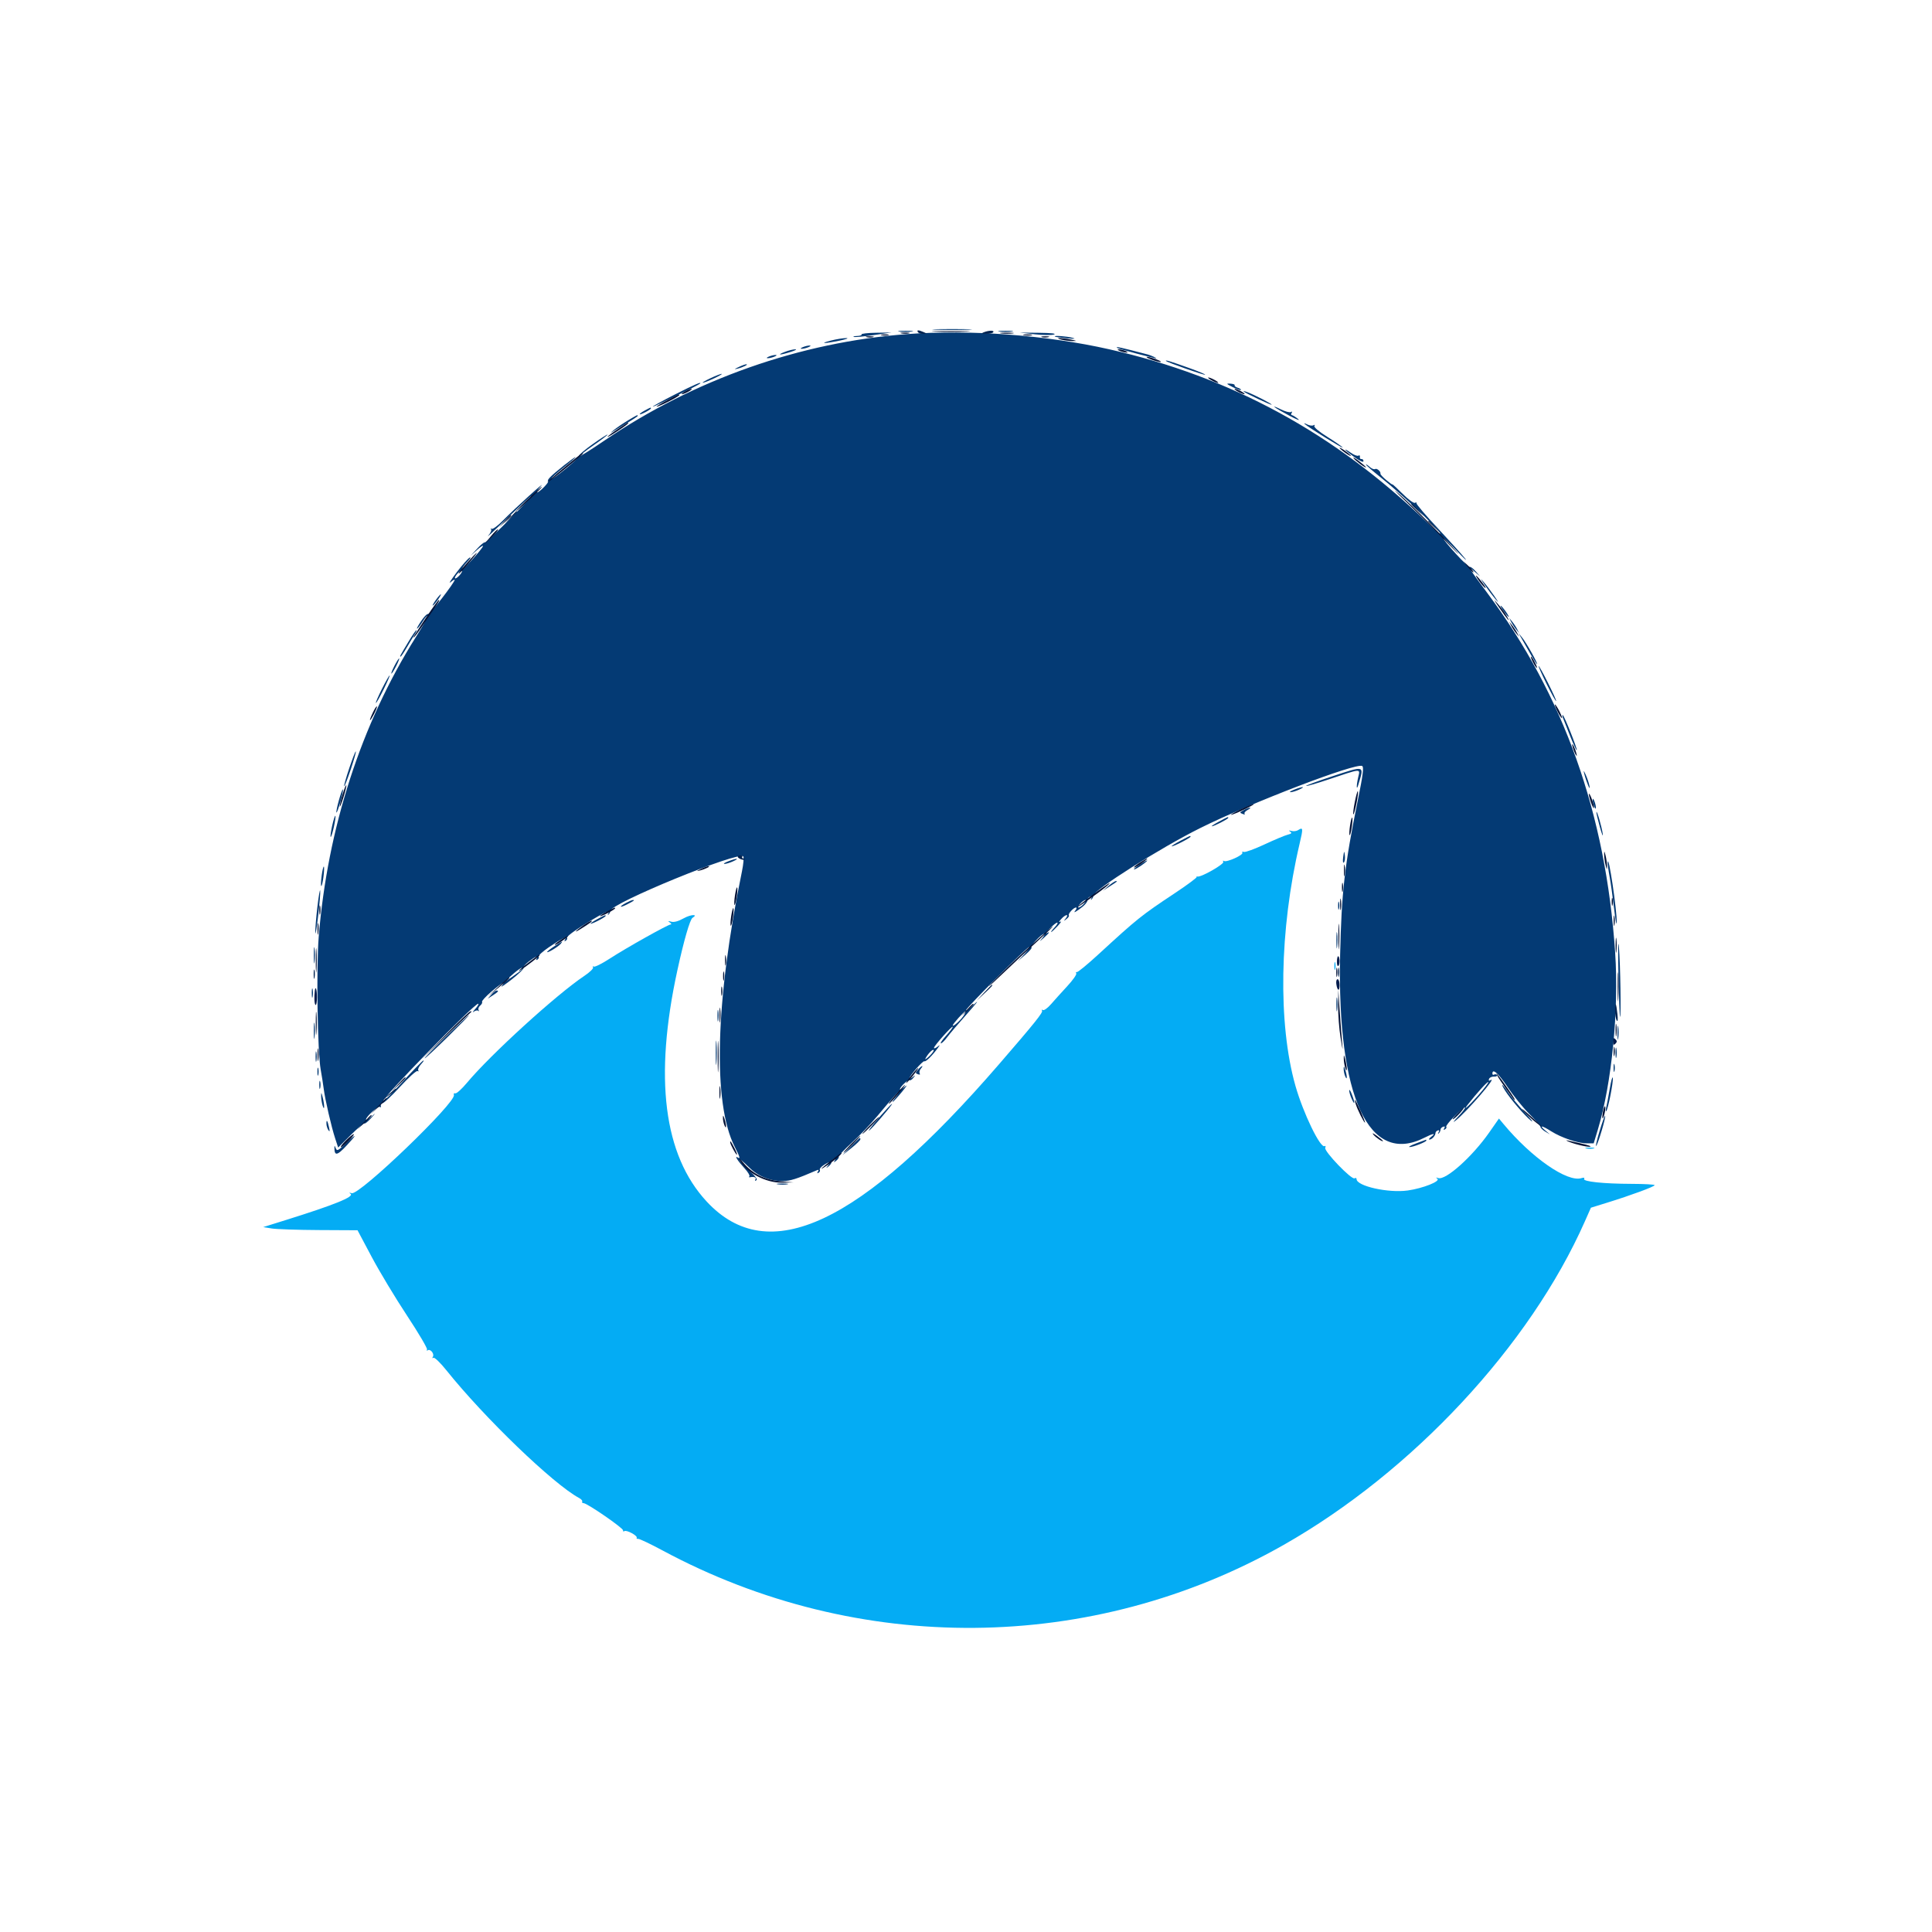 <svg id="svg" version="1.1" xmlns="http://www.w3.org/2000/svg" xmlns:xlink="http://www.w3.org/1999/xlink" width="100" height="100" viewBox="0, 0, 400,400"><g id="svgg"><path id="path0" d="M193.867 68.260 C 195.757 68.332,198.746 68.331,200.507 68.259 C 202.269 68.187,200.723 68.128,197.070 68.129 C 193.418 68.129,191.976 68.188,193.867 68.260 M186.230 68.642 C 186.929 68.729,188.071 68.729,188.770 68.642 C 189.468 68.555,188.896 68.484,187.500 68.484 C 186.104 68.484,185.532 68.555,186.230 68.642 M206.934 68.642 C 207.632 68.729,208.774 68.729,209.473 68.642 C 210.171 68.555,209.600 68.484,208.203 68.484 C 206.807 68.484,206.235 68.555,206.934 68.642 M178.381 69.238 C 178.480 69.399,178.068 69.545,177.464 69.562 C 176.861 69.579,176.543 69.666,176.758 69.755 C 176.973 69.844,178.818 69.676,180.859 69.380 L 184.570 68.842 181.385 68.894 C 179.634 68.922,178.282 69.077,178.381 69.238 M187.891 69.166 C 165.765 70.802,143.665 78.577,125.052 91.274 C 122.394 93.086,120.149 94.498,120.061 94.410 C 119.974 94.323,121.225 93.337,122.842 92.220 C 124.459 91.102,125.781 90.095,125.781 89.982 C 125.781 89.870,124.419 90.742,122.754 91.921 C 121.089 93.100,119.765 94.240,119.811 94.454 C 119.905 94.885,114.480 99.376,114.202 99.098 C 114.106 99.002,115.178 98.008,116.584 96.889 C 117.990 95.770,119.141 94.770,119.141 94.667 C 119.141 94.407,114.664 97.947,113.836 98.863 C 113.464 99.273,113.308 99.609,113.489 99.609 C 113.670 99.609,113.313 100.137,112.695 100.781 C 111.183 102.360,110.488 102.285,111.939 100.699 C 113.479 99.015,106.566 105.272,104.134 107.763 C 103.077 108.845,102.022 109.622,101.790 109.490 C 101.557 109.358,101.501 109.397,101.664 109.576 C 101.827 109.756,101.569 110.355,101.090 110.909 C 100.611 111.462,102.236 109.973,104.700 107.600 C 111.286 101.258,111.900 101.012,105.886 107.125 C 103.000 110.058,100.523 112.386,100.381 112.299 C 100.240 112.211,99.525 112.792,98.792 113.589 L 97.461 115.037 98.730 113.891 C 99.429 113.260,100.000 112.877,100.000 113.039 C 100.000 113.490,95.966 117.972,95.753 117.758 C 95.649 117.654,96.079 117.033,96.708 116.377 C 97.336 115.721,97.587 115.296,97.265 115.431 C 96.943 115.567,95.724 116.941,94.556 118.484 C 93.388 120.027,92.817 120.954,93.287 120.545 C 93.756 120.136,94.141 119.911,94.141 120.047 C 94.141 120.596,88.939 127.313,88.651 127.136 C 88.380 126.968,87.444 128.069,86.564 129.590 C 85.896 130.745,86.734 129.950,87.513 128.690 C 87.984 127.927,88.456 127.388,88.560 127.492 C 88.664 127.597,87.555 129.583,86.094 131.907 C 74.770 149.924,67.809 171.420,65.983 194.007 C 65.468 200.385,65.733 217.798,66.401 221.484 C 66.616 222.666,66.893 224.424,67.017 225.391 C 67.311 227.686,68.601 233.283,69.390 235.687 L 70.013 237.584 72.625 234.992 C 74.062 233.566,75.329 232.490,75.440 232.602 C 75.552 232.713,76.157 232.236,76.786 231.540 C 77.894 230.316,77.896 230.306,76.855 231.222 C 76.265 231.742,75.781 231.995,75.781 231.785 C 75.781 231.165,78.344 228.865,78.672 229.192 C 78.836 229.357,78.913 229.229,78.841 228.906 C 78.770 228.584,78.917 228.360,79.168 228.408 C 79.420 228.456,81.069 226.922,82.834 224.999 C 84.600 223.077,86.223 221.615,86.442 221.750 C 86.660 221.885,86.730 221.819,86.597 221.604 C 86.464 221.388,86.730 220.809,87.189 220.317 C 87.648 219.825,87.849 219.491,87.636 219.574 C 87.424 219.658,85.516 221.614,83.398 223.920 C 81.280 226.227,79.467 228.035,79.370 227.937 C 78.939 227.507,98.140 207.819,98.994 207.814 C 99.192 207.813,98.929 208.291,98.408 208.875 C 97.887 209.459,97.741 209.724,98.083 209.464 C 98.425 209.204,98.849 209.121,99.024 209.281 C 99.200 209.440,99.230 209.371,99.090 209.126 C 98.951 208.882,99.097 208.467,99.414 208.203 C 99.732 207.940,99.907 207.588,99.804 207.422 C 99.702 207.255,100.567 206.308,101.727 205.317 C 103.864 203.492,104.835 202.971,103.856 204.176 C 103.562 204.539,104.507 203.907,105.958 202.772 C 107.408 201.637,108.504 200.561,108.392 200.380 C 108.280 200.199,108.780 199.600,109.502 199.049 C 110.900 197.983,111.553 197.757,111.096 198.498 C 110.921 198.780,110.989 198.843,111.274 198.666 C 111.526 198.511,111.636 198.229,111.520 198.041 C 111.404 197.853,112.364 196.982,113.654 196.106 C 116.359 194.269,117.483 193.737,116.996 194.525 C 116.782 194.872,116.827 194.949,117.134 194.760 C 117.385 194.604,117.502 194.333,117.393 194.157 C 117.202 193.848,120.152 191.813,123.862 189.695 C 125.848 188.561,126.357 188.430,125.937 189.160 C 125.774 189.444,125.805 189.512,126.012 189.323 C 126.207 189.144,126.367 188.812,126.367 188.586 C 126.367 187.039,153.128 176.085,153.891 177.320 C 154.039 177.559,153.917 178.936,153.619 180.381 C 148.078 207.312,147.526 228.377,152.123 237.450 C 153.235 239.645,153.332 240.018,152.685 239.618 C 151.997 239.192,152.753 240.362,154.173 241.918 C 154.857 242.668,155.297 243.401,155.150 243.548 C 155.003 243.695,155.059 243.780,155.273 243.736 C 156.146 243.560,156.671 243.775,156.408 244.201 C 156.233 244.484,156.301 244.546,156.590 244.367 C 156.894 244.179,156.382 243.481,155.088 242.317 C 154.008 241.347,153.125 240.364,153.125 240.134 C 153.125 239.903,153.918 240.519,154.886 241.502 C 156.866 243.510,159.312 244.536,162.081 244.522 C 163.611 244.514,164.945 244.091,169.107 242.293 C 169.492 242.127,169.563 242.211,169.340 242.572 C 169.125 242.919,169.171 242.996,169.477 242.807 C 169.729 242.651,169.845 242.380,169.736 242.203 C 169.627 242.027,169.970 241.599,170.497 241.254 C 171.747 240.435,172.104 240.456,171.435 241.309 C 170.951 241.925,170.964 241.941,171.570 241.466 C 171.939 241.177,172.202 240.760,172.155 240.539 C 172.109 240.318,172.315 240.048,172.613 239.940 C 172.990 239.802,173.057 239.907,172.831 240.281 C 172.556 240.738,172.607 240.739,173.163 240.288 C 173.524 239.995,173.743 239.631,173.649 239.479 C 173.555 239.328,174.763 238.041,176.332 236.620 C 177.901 235.198,180.309 232.678,181.682 231.020 C 184.816 227.236,186.479 225.414,186.107 226.172 C 185.948 226.494,185.554 227.065,185.232 227.441 C 184.909 227.817,184.732 228.125,184.839 228.125 C 184.946 228.125,185.797 227.202,186.730 226.074 C 187.663 224.946,187.954 224.450,187.377 224.970 C 186.800 225.491,186.328 225.742,186.328 225.527 C 186.328 225.010,188.085 223.371,188.352 223.639 C 188.467 223.753,188.805 223.535,189.104 223.154 C 189.599 222.524,189.586 222.510,188.965 222.997 C 188.589 223.292,188.281 223.409,188.281 223.258 C 188.281 222.749,191.100 219.537,191.390 219.717 C 191.671 219.890,193.026 218.557,194.160 216.992 C 194.683 216.270,194.674 216.252,194.043 216.747 C 193.667 217.042,193.365 217.130,193.372 216.942 C 193.388 216.511,197.236 212.202,197.253 212.597 C 197.260 212.757,196.630 213.592,195.853 214.452 C 195.076 215.312,194.604 216.016,194.803 216.016 C 195.002 216.016,195.587 215.444,196.101 214.746 C 196.616 214.048,198.524 211.807,200.342 209.766 C 202.159 207.725,202.826 206.838,201.823 207.796 C 200.820 208.754,200.000 209.371,200.000 209.168 C 200.000 208.681,212.575 196.094,213.060 196.094 C 213.266 196.094,212.829 196.746,212.088 197.542 L 210.742 198.990 212.315 197.640 C 213.180 196.897,213.736 196.225,213.551 196.147 C 213.155 195.981,215.602 193.359,216.153 193.359 C 216.359 193.359,216.194 193.755,215.786 194.238 C 215.118 195.030,215.151 195.023,216.116 194.170 C 217.252 193.166,217.509 192.739,216.699 193.201 C 216.431 193.355,216.727 192.926,217.358 192.248 C 217.989 191.570,218.679 191.016,218.891 191.016 C 219.103 191.016,218.864 191.455,218.359 191.992 C 217.855 192.529,217.528 192.969,217.632 192.969 C 217.737 192.969,218.339 192.414,218.970 191.736 C 219.601 191.059,219.854 190.649,219.531 190.827 C 219.156 191.034,219.213 190.845,219.689 190.302 C 220.573 189.294,221.429 189.148,220.653 190.137 C 220.166 190.758,220.180 190.771,220.810 190.276 C 221.191 189.977,221.411 189.640,221.298 189.527 C 221.034 189.263,222.265 187.891,222.765 187.891 C 222.972 187.891,222.901 188.191,222.606 188.559 C 222.247 189.008,222.484 188.937,223.328 188.345 C 224.625 187.436,225.179 186.787,225.189 186.165 C 225.193 185.968,225.440 185.726,225.738 185.626 C 226.109 185.503,226.182 185.616,225.968 185.984 C 225.784 186.303,225.802 186.390,226.012 186.198 C 226.207 186.019,226.367 185.673,226.367 185.428 C 226.367 184.325,240.186 175.582,248.412 171.481 C 258.982 166.212,280.819 157.845,282.037 158.597 C 282.396 158.819,282.175 160.532,281.125 165.675 C 278.394 179.047,277.740 184.763,277.458 197.707 C 276.817 227.152,283.410 241.420,294.940 235.538 C 296.713 234.633,297.392 234.547,296.312 235.364 C 295.895 235.679,295.742 235.938,295.971 235.938 C 296.461 235.938,297.197 235.126,297.203 234.580 C 297.205 234.371,297.420 234.128,297.681 234.041 C 297.989 233.939,298.046 234.073,297.843 234.422 C 297.659 234.740,297.677 234.828,297.887 234.635 C 298.082 234.456,298.242 234.119,298.242 233.887 C 298.242 233.654,298.486 233.382,298.785 233.283 C 299.147 233.162,299.224 233.269,299.017 233.603 C 298.808 233.942,298.862 234.009,299.184 233.810 C 299.447 233.648,299.557 233.412,299.431 233.285 C 299.151 233.005,302.739 229.297,303.289 229.297 C 303.503 229.297,302.895 230.119,301.937 231.123 C 300.910 232.199,300.676 232.565,301.367 232.014 C 303.747 230.115,310.182 222.651,308.592 223.634 C 308.270 223.833,308.164 223.751,308.285 223.394 C 308.385 223.096,308.844 222.872,309.303 222.898 C 309.763 222.923,310.042 222.788,309.925 222.598 C 309.808 222.408,309.548 222.354,309.348 222.478 C 309.148 222.601,308.984 222.516,308.984 222.289 C 308.984 221.115,310.228 222.213,312.129 225.065 C 313.298 226.819,315.310 229.310,316.600 230.600 C 317.890 231.890,318.945 233.114,318.945 233.320 C 318.945 233.525,319.385 233.957,319.922 234.278 L 320.898 234.862 319.922 234.041 C 318.569 232.904,319.224 232.999,321.158 234.220 C 323.264 235.550,326.707 236.719,328.516 236.719 L 329.957 236.719 330.813 233.887 C 333.703 224.323,335.195 209.102,334.402 197.266 C 332.475 168.471,323.778 144.016,307.894 122.725 C 304.083 117.616,303.690 116.950,305.318 118.359 L 306.445 119.336 305.510 118.274 C 304.995 117.690,304.449 117.289,304.296 117.383 C 303.983 117.577,298.819 111.961,298.845 111.456 C 298.854 111.278,300.107 112.451,301.629 114.063 C 303.151 115.674,303.914 116.377,303.324 115.625 C 302.734 114.873,300.207 112.072,297.708 109.400 C 295.209 106.729,293.212 104.386,293.271 104.195 C 293.330 104.004,293.188 103.966,292.956 104.109 C 292.723 104.253,291.576 103.414,290.407 102.245 C 289.238 101.076,288.281 100.196,288.281 100.289 C 288.281 100.383,287.710 99.979,287.012 99.392 C 286.313 98.804,285.771 98.217,285.807 98.088 C 285.929 97.641,285.067 96.884,284.697 97.113 C 284.493 97.239,283.985 97.034,283.569 96.657 C 283.153 96.281,282.813 96.072,282.813 96.193 C 282.813 96.315,284.175 97.499,285.840 98.825 C 289.911 102.067,297.036 108.723,298.091 110.272 C 298.561 110.960,297.292 109.930,295.273 107.982 C 276.299 89.681,254.851 78.020,229.688 72.324 C 216.697 69.383,201.001 68.197,187.891 69.166 M214.220 69.209 C 215.918 69.400,217.718 69.419,218.222 69.251 C 218.793 69.060,217.634 68.930,215.135 68.903 L 211.133 68.861 214.220 69.209 M218.392 69.678 C 218.481 69.758,219.609 69.922,220.898 70.042 C 222.440 70.185,222.841 70.151,222.070 69.942 C 220.865 69.615,218.101 69.416,218.392 69.678 M172.070 70.499 C 169.475 71.166,170.632 71.181,173.828 70.522 C 175.225 70.234,175.840 69.998,175.195 69.998 C 174.551 69.997,173.145 70.223,172.070 70.499 M166.211 71.875 C 165.719 72.087,165.646 72.211,166.016 72.211 C 166.338 72.211,166.953 72.060,167.383 71.875 C 167.875 71.663,167.947 71.539,167.578 71.539 C 167.256 71.539,166.641 71.690,166.211 71.875 M231.283 72.029 C 231.479 72.214,239.024 74.229,239.390 74.194 C 239.606 74.173,238.299 73.569,237.701 73.412 C 231.821 71.873,230.909 71.676,231.283 72.029 M162.500 72.852 C 160.677 73.554,161.464 73.567,163.672 72.872 C 164.639 72.567,165.078 72.320,164.648 72.321 C 164.219 72.323,163.252 72.562,162.500 72.852 M159.180 73.828 C 158.687 74.040,158.615 74.164,158.984 74.164 C 159.307 74.164,159.922 74.013,160.352 73.828 C 160.844 73.617,160.916 73.492,160.547 73.492 C 160.225 73.492,159.609 73.643,159.180 73.828 M241.411 74.729 C 241.715 75.056,249.345 77.738,249.509 77.575 C 249.587 77.497,248.191 76.908,246.407 76.266 C 242.466 74.849,241.147 74.443,241.411 74.729 M152.930 75.990 C 151.953 76.461,151.920 76.515,152.734 76.316 C 153.841 76.046,155.085 75.411,154.492 75.420 C 154.277 75.423,153.574 75.680,152.930 75.990 M147.070 78.312 C 145.996 78.818,145.293 79.236,145.508 79.240 C 145.723 79.245,146.777 78.835,147.852 78.329 C 148.926 77.823,149.629 77.405,149.414 77.400 C 149.199 77.396,148.145 77.806,147.070 78.312 M139.746 81.664 C 137.222 82.944,135.156 84.079,135.156 84.186 C 135.156 84.361,144.492 79.816,144.889 79.448 C 145.496 78.885,143.706 79.657,139.746 81.664 M255.213 80.143 C 256.039 80.568,256.799 80.831,256.902 80.728 C 257.006 80.625,256.723 80.423,256.274 80.281 C 255.825 80.138,255.531 79.903,255.621 79.757 C 255.711 79.611,255.318 79.465,254.748 79.431 C 253.813 79.377,253.859 79.447,255.213 80.143 M257.482 81.050 C 257.853 81.421,263.281 83.976,263.281 83.780 C 263.281 83.577,259.793 81.780,258.285 81.207 C 257.712 80.989,257.351 80.918,257.482 81.050 M263.867 84.270 C 264.082 84.475,265.488 85.292,266.992 86.086 C 268.496 86.880,269.287 87.176,268.750 86.743 C 268.213 86.309,267.631 85.951,267.457 85.946 C 267.284 85.941,267.267 85.735,267.420 85.487 C 267.590 85.212,267.528 85.141,267.261 85.306 C 267.021 85.455,266.071 85.199,265.150 84.737 C 264.230 84.276,263.652 84.066,263.867 84.270 M133.496 84.989 C 132.036 85.781,132.125 86.111,133.594 85.352 C 134.238 85.018,134.766 84.662,134.766 84.560 C 134.766 84.309,134.724 84.323,133.496 84.989 M130.050 87.018 C 129.068 87.606,127.750 88.501,127.120 89.008 C 126.324 89.649,126.273 89.741,126.953 89.310 C 127.490 88.970,128.853 88.147,129.980 87.481 C 131.108 86.815,132.031 86.196,132.031 86.104 C 132.031 85.845,131.950 85.883,130.050 87.018 M270.117 87.776 C 270.823 88.447,278.203 93.020,277.969 92.642 C 277.843 92.439,276.419 91.449,274.804 90.442 C 273.090 89.374,271.975 88.436,272.126 88.190 C 272.279 87.944,272.204 87.883,271.943 88.044 C 271.700 88.194,271.101 88.112,270.614 87.861 C 270.126 87.610,269.902 87.571,270.117 87.776 M278.516 93.101 C 278.516 93.203,279.365 93.896,280.404 94.642 C 281.547 95.464,282.292 95.795,282.292 95.482 C 282.292 95.198,282.101 94.999,281.868 95.041 C 281.636 95.083,281.494 94.884,281.553 94.600 C 281.612 94.315,281.479 94.195,281.257 94.332 C 281.035 94.469,280.328 94.206,279.685 93.748 C 279.042 93.290,278.516 92.999,278.516 93.101 M95.117 119.141 C 94.726 119.573,94.318 119.839,94.211 119.731 C 94.103 119.624,94.335 119.182,94.727 118.750 C 95.118 118.318,95.526 118.052,95.633 118.159 C 95.741 118.267,95.508 118.708,95.117 119.141 M307.391 121.094 C 308.053 122.061,309.048 123.379,309.602 124.023 C 310.376 124.924,310.330 124.788,309.406 123.438 C 308.744 122.471,307.749 121.152,307.195 120.508 C 306.421 119.608,306.467 119.744,307.391 121.094 M90.234 124.219 C 89.775 124.863,89.488 125.391,89.595 125.391 C 89.703 125.391,90.166 124.863,90.625 124.219 C 91.084 123.574,91.372 123.047,91.264 123.047 C 91.157 123.047,90.693 123.574,90.234 124.219 M311.328 126.563 C 311.787 127.207,312.250 127.734,312.358 127.734 C 312.465 127.734,312.178 127.207,311.719 126.563 C 311.260 125.918,310.796 125.391,310.689 125.391 C 310.582 125.391,310.869 125.918,311.328 126.563 M312.840 128.711 C 313.051 129.141,313.510 129.844,313.860 130.273 L 314.496 131.055 314.113 130.273 C 313.902 129.844,313.443 129.141,313.093 128.711 L 312.457 127.930 312.840 128.711 M84.536 132.910 C 82.724 135.945,82.728 135.938,82.948 135.938 C 83.047 135.938,83.614 135.103,84.207 134.082 C 84.800 133.062,85.540 131.831,85.852 131.348 C 86.163 130.864,86.323 130.469,86.206 130.469 C 86.089 130.469,85.338 131.567,84.536 132.910 M314.936 132.031 C 315.252 132.568,316.081 134.019,316.777 135.254 C 317.474 136.489,318.126 137.500,318.228 137.500 C 318.506 137.500,315.976 133.001,315.113 131.962 L 314.360 131.055 314.936 132.031 M81.641 137.891 C 81.202 138.750,80.931 139.453,81.039 139.453 C 81.146 139.453,81.593 138.750,82.031 137.891 C 82.470 137.031,82.740 136.328,82.633 136.328 C 82.526 136.328,82.079 137.031,81.641 137.891 M320.200 141.586 C 321.210 143.619,322.099 145.219,322.175 145.143 C 322.348 144.969,318.813 137.891,318.553 137.891 C 318.449 137.891,319.191 139.554,320.200 141.586 M79.081 142.618 C 78.313 144.144,77.748 145.456,77.826 145.534 C 77.904 145.612,78.617 144.363,79.410 142.760 C 80.204 141.156,80.769 139.844,80.666 139.844 C 80.563 139.844,79.850 141.092,79.081 142.618 M323.552 148.535 C 323.661 148.804,324.323 150.475,325.023 152.249 C 325.723 154.023,326.364 155.407,326.447 155.324 C 326.638 155.133,323.816 148.047,323.550 148.047 C 323.442 148.047,323.443 148.267,323.552 148.535 M72.313 159.031 C 71.647 161.016,71.169 162.706,71.251 162.787 C 71.333 162.869,71.944 161.312,72.609 159.328 C 73.275 157.344,73.753 155.654,73.671 155.572 C 73.589 155.490,72.978 157.047,72.313 159.031 M275.651 160.786 C 272.679 161.764,270.319 162.637,270.407 162.724 C 270.494 162.812,272.574 162.210,275.029 161.388 C 281.932 159.074,281.622 159.102,281.217 160.843 C 280.807 162.610,280.809 163.870,281.219 162.500 C 282.454 158.384,282.707 158.462,275.651 160.786 M327.990 160.156 C 328.435 161.916,329.348 164.065,329.086 162.738 C 328.964 162.118,328.612 161.063,328.303 160.395 C 327.881 159.481,327.804 159.422,327.990 160.156 M267.969 163.477 C 267.217 163.766,266.865 164.009,267.188 164.015 C 267.510 164.022,268.301 163.786,268.945 163.491 C 270.454 162.800,269.752 162.790,267.969 163.477 M70.166 165.674 C 69.800 166.991,69.571 168.138,69.657 168.224 C 69.743 168.310,70.115 167.305,70.483 165.991 C 70.852 164.677,71.081 163.529,70.993 163.441 C 70.904 163.352,70.532 164.357,70.166 165.674 M329.742 165.625 C 329.742 165.947,329.893 166.563,330.078 166.992 C 330.290 167.485,330.414 167.557,330.414 167.188 C 330.414 166.865,330.263 166.250,330.078 165.820 C 329.867 165.328,329.742 165.256,329.742 165.625 M257.474 167.728 C 256.626 168.198,256.609 168.263,257.266 168.516 C 257.661 168.667,257.852 168.659,257.691 168.498 C 257.529 168.337,257.798 167.982,258.289 167.710 C 258.779 167.438,259.004 167.215,258.789 167.215 C 258.574 167.215,257.982 167.446,257.474 167.728 M330.516 168.164 C 330.500 168.379,330.832 169.785,331.254 171.289 C 331.677 172.793,331.934 173.396,331.827 172.628 C 331.614 171.107,330.564 167.532,330.516 168.164 M68.778 170.926 C 68.509 172.126,68.365 173.183,68.457 173.275 C 68.549 173.367,68.844 172.461,69.113 171.261 C 69.381 170.062,69.526 169.005,69.433 168.913 C 69.341 168.821,69.046 169.727,68.778 170.926 M252.344 170.117 C 251.377 170.635,250.725 171.066,250.894 171.076 C 251.309 171.100,254.297 169.565,254.297 169.328 C 254.297 169.069,254.313 169.063,252.344 170.117 M244.434 174.049 C 243.413 174.580,242.578 175.102,242.578 175.209 C 242.578 175.316,243.457 174.958,244.531 174.414 C 245.605 173.870,246.484 173.339,246.484 173.236 C 246.484 172.977,246.520 172.963,244.434 174.049 M278.094 177.441 C 277.978 178.281,278.038 178.759,278.234 178.563 C 278.422 178.374,278.514 177.715,278.437 177.098 C 278.308 176.066,278.281 176.093,278.094 177.441 M150.781 178.320 C 150.029 178.610,149.678 178.852,150.000 178.859 C 150.322 178.866,151.113 178.630,151.758 178.334 C 153.266 177.644,152.565 177.633,150.781 178.320 M236.035 178.951 C 234.704 179.804,234.273 180.376,235.449 179.730 C 236.345 179.237,237.750 178.151,237.500 178.144 C 237.393 178.141,236.733 178.504,236.035 178.951 M332.858 178.542 C 332.833 178.878,333.007 180.196,333.245 181.471 C 333.483 182.746,333.902 185.723,334.176 188.086 C 334.450 190.449,334.695 191.763,334.720 191.005 C 334.800 188.588,333.005 176.571,332.858 178.542 M66.602 181.250 C 66.450 182.352,66.409 183.336,66.509 183.436 C 66.610 183.537,66.813 182.715,66.960 181.608 C 67.106 180.502,67.148 179.518,67.052 179.422 C 66.956 179.325,66.753 180.148,66.602 181.250 M229.492 183.433 L 228.320 184.440 229.688 183.557 C 231.441 182.425,231.446 182.422,231.022 182.424 C 230.825 182.425,230.137 182.879,229.492 183.433 M65.704 187.807 C 65.446 190.017,65.255 192.390,65.280 193.080 C 65.304 193.771,65.570 192.227,65.869 189.648 C 66.168 187.070,66.359 184.697,66.293 184.375 C 66.228 184.053,65.962 185.597,65.704 187.807 M129.590 186.942 C 128.075 187.764,128.247 188.047,129.785 187.265 C 131.258 186.516,131.518 186.322,131.022 186.344 C 130.825 186.352,130.181 186.622,129.590 186.942 M224.414 187.109 C 224.025 187.539,223.531 187.891,223.316 187.891 C 223.102 187.891,223.244 187.539,223.633 187.109 C 224.022 186.680,224.516 186.328,224.730 186.328 C 224.945 186.328,224.803 186.680,224.414 187.109 M277.044 187.500 C 277.044 188.252,277.124 188.560,277.222 188.184 C 277.321 187.808,277.321 187.192,277.222 186.816 C 277.124 186.440,277.044 186.748,277.044 187.500 M123.730 190.261 C 122.925 190.686,122.266 191.122,122.266 191.228 C 122.266 191.335,122.969 191.063,123.828 190.625 C 124.688 190.187,125.391 189.744,125.391 189.640 C 125.391 189.385,125.388 189.386,123.730 190.261 M276.691 194.727 C 276.692 196.230,276.763 196.798,276.848 195.987 C 276.932 195.177,276.931 193.946,276.844 193.253 C 276.758 192.560,276.689 193.223,276.691 194.727 M335.078 201.563 C 335.181 206.396,335.328 210.425,335.406 210.514 C 335.655 210.802,335.479 199.527,335.180 196.094 C 335.014 194.176,334.970 196.486,335.078 201.563 M114.746 195.927 C 113.940 196.455,113.281 196.982,113.281 197.098 C 113.281 197.394,115.596 196.004,116.093 195.410 C 116.658 194.735,116.436 194.820,114.746 195.927 M64.972 197.852 C 64.974 199.355,65.044 199.923,65.129 199.112 C 65.213 198.302,65.212 197.071,65.126 196.378 C 65.039 195.685,64.970 196.348,64.972 197.852 M108.063 200.692 C 107.961 200.858,107.027 201.574,105.989 202.284 L 104.102 203.574 105.859 201.983 C 107.441 200.552,108.552 199.901,108.063 200.692 M64.552 205.664 C 64.556 206.523,64.636 206.829,64.729 206.343 C 64.823 205.857,64.819 205.154,64.722 204.781 C 64.624 204.407,64.547 204.805,64.552 205.664 M101.721 205.920 L 100.977 206.762 102.051 206.070 C 103.158 205.357,103.368 205.078,102.795 205.078 C 102.613 205.078,102.130 205.457,101.721 205.920 M276.684 208.008 C 276.686 209.297,276.759 209.777,276.846 209.075 C 276.933 208.373,276.931 207.318,276.842 206.731 C 276.752 206.144,276.681 206.719,276.684 208.008 M148.549 210.352 C 148.552 211.426,148.628 211.819,148.718 211.225 C 148.808 210.631,148.805 209.752,148.712 209.272 C 148.620 208.792,148.546 209.277,148.549 210.352 M199.659 210.059 C 199.178 210.951,197.266 212.737,197.266 212.294 C 197.266 211.973,199.606 209.375,199.895 209.375 C 199.968 209.375,199.862 209.683,199.659 210.059 M92.302 214.633 C 89.768 217.096,87.801 219.117,87.930 219.125 C 88.058 219.134,90.219 217.119,92.732 214.648 C 95.244 212.178,97.212 210.156,97.104 210.156 C 96.997 210.156,94.836 212.171,92.302 214.633 M64.972 213.477 C 64.974 214.980,65.044 215.548,65.129 214.737 C 65.213 213.927,65.212 212.696,65.126 212.003 C 65.039 211.310,64.970 211.973,64.972 213.477 M334.887 213.867 C 334.889 215.156,334.962 215.637,335.049 214.934 C 335.136 214.232,335.134 213.178,335.045 212.591 C 334.956 212.004,334.884 212.578,334.887 213.867 M148.191 217.969 C 148.191 220.225,148.256 221.147,148.335 220.020 C 148.414 218.892,148.414 217.046,148.335 215.918 C 148.256 214.790,148.191 215.713,148.191 217.969 M334.481 217.969 C 334.481 218.936,334.558 219.331,334.651 218.848 C 334.744 218.364,334.744 217.573,334.651 217.090 C 334.558 216.606,334.481 217.002,334.481 217.969 M65.341 218.750 C 65.341 219.717,65.417 220.112,65.510 219.629 C 65.603 219.146,65.603 218.354,65.510 217.871 C 65.417 217.388,65.341 217.783,65.341 218.750 M192.407 218.664 C 191.798 219.248,191.439 219.463,191.608 219.141 C 192.124 218.158,193.082 217.170,193.304 217.392 C 193.419 217.508,193.015 218.080,192.407 218.664 M334.075 221.094 C 334.075 221.846,334.155 222.153,334.254 221.777 C 334.352 221.401,334.352 220.786,334.254 220.410 C 334.155 220.034,334.075 220.342,334.075 221.094 M65.716 221.875 C 65.716 222.627,65.796 222.935,65.894 222.559 C 65.993 222.183,65.993 221.567,65.894 221.191 C 65.796 220.815,65.716 221.123,65.716 221.875 M190.083 221.436 C 189.482 222.099,189.479 222.192,190.042 222.408 C 190.418 222.552,190.566 222.487,190.416 222.244 C 190.279 222.022,190.380 221.585,190.639 221.272 C 191.331 220.438,190.860 220.577,190.083 221.436 M278.191 221.289 C 278.185 221.719,278.331 222.422,278.516 222.852 C 278.943 223.847,278.943 222.820,278.516 221.484 C 278.264 220.699,278.201 220.661,278.191 221.289 M333.286 225.391 C 333.014 227.002,332.683 228.760,332.549 229.297 C 332.416 229.834,332.418 230.174,332.553 230.052 C 332.924 229.719,334.061 223.930,333.910 223.145 C 333.838 222.770,333.557 223.780,333.286 225.391 M66.106 224.609 C 66.106 225.361,66.187 225.669,66.285 225.293 C 66.383 224.917,66.383 224.302,66.285 223.926 C 66.187 223.550,66.106 223.857,66.106 224.609 M306.077 226.749 C 304.052 229.056,302.637 230.298,303.954 228.613 C 305.755 226.310,307.979 223.865,308.134 224.019 C 308.233 224.119,307.308 225.347,306.077 226.749 M311.611 225.795 C 312.756 227.602,315.626 230.939,316.967 232.020 C 317.625 232.551,317.059 231.792,315.709 230.332 C 314.359 228.872,312.798 226.987,312.239 226.143 C 311.054 224.352,310.505 224.047,311.611 225.795 M279.344 225.781 C 279.338 226.104,279.574 226.895,279.869 227.539 C 280.559 229.048,280.570 228.346,279.883 226.563 C 279.593 225.811,279.351 225.459,279.344 225.781 M66.491 226.953 C 66.487 227.490,66.625 228.369,66.797 228.906 C 67.217 230.219,67.217 228.801,66.797 227.148 C 66.529 226.096,66.498 226.076,66.491 226.953 M182.370 230.957 C 181.190 232.300,180.087 233.662,179.917 233.984 C 179.585 234.617,181.685 232.352,183.630 229.980 C 185.549 227.641,184.714 228.287,182.370 230.957 M331.163 234.222 C 330.610 236.067,330.299 237.428,330.472 237.245 C 330.867 236.830,332.532 231.230,332.323 231.021 C 332.239 230.937,331.717 232.377,331.163 234.222 M67.584 232.650 C 67.587 233.062,67.769 233.662,67.987 233.984 C 68.276 234.412,68.312 234.254,68.121 233.398 C 67.800 231.962,67.576 231.650,67.584 232.650 M71.516 236.804 C 69.938 238.293,69.764 238.367,69.491 237.673 C 69.249 237.058,69.203 237.118,69.251 237.988 C 69.337 239.526,70.099 239.101,72.814 236.005 C 73.990 234.665,73.397 235.029,71.516 236.804 M176.172 237.375 L 174.414 239.168 176.270 237.701 C 177.290 236.894,178.125 236.079,178.125 235.890 C 178.125 235.391,178.095 235.414,176.172 237.375 M293.164 236.736 C 292.090 237.139,291.497 237.475,291.847 237.484 C 292.557 237.502,295.313 236.424,295.313 236.128 C 295.313 236.023,295.269 235.953,295.215 235.971 C 295.161 235.990,294.238 236.334,293.164 236.736 M161.041 245.202 C 161.634 245.292,162.513 245.290,162.994 245.197 C 163.474 245.104,162.988 245.031,161.914 245.034 C 160.840 245.037,160.447 245.112,161.041 245.202 " stroke="none" fill="#043a74" fill-rule="evenodd"></path><path id="path1" d="M268.750 171.872 C 268.428 172.079,267.813 172.152,267.383 172.036 C 266.820 171.883,266.749 171.926,267.127 172.188 C 267.524 172.464,267.394 172.618,266.590 172.819 C 266.006 172.966,263.844 173.873,261.785 174.835 C 259.727 175.797,257.806 176.494,257.516 176.383 C 257.227 176.272,257.092 176.345,257.216 176.545 C 257.500 177.005,253.963 178.597,253.413 178.257 C 253.185 178.116,253.120 178.191,253.265 178.426 C 253.548 178.884,248.684 181.663,247.913 181.483 C 247.665 181.425,247.598 181.453,247.765 181.546 C 247.933 181.638,245.879 183.167,243.202 184.943 C 236.279 189.537,235.462 190.193,227.377 197.626 C 225.139 199.684,223.149 201.319,222.953 201.260 C 222.758 201.201,222.703 201.322,222.831 201.529 C 222.959 201.737,222.120 202.928,220.965 204.176 C 219.811 205.424,218.295 207.104,217.597 207.909 C 216.899 208.714,216.142 209.258,215.916 209.118 C 215.690 208.978,215.611 209.037,215.742 209.249 C 215.973 209.622,214.261 211.753,206.836 220.340 C 178.057 253.622,159.061 262.536,146.296 248.748 C 137.400 239.140,135.384 223.187,140.245 200.880 C 141.588 194.716,142.847 190.356,143.378 190.028 C 144.662 189.234,143.036 189.298,141.605 190.098 C 140.451 190.743,139.559 190.989,138.973 190.824 C 138.280 190.629,138.214 190.664,138.672 190.984 C 138.994 191.210,139.078 191.397,138.858 191.400 C 138.292 191.409,129.672 196.240,126.219 198.484 C 124.626 199.519,123.146 200.257,122.929 200.123 C 122.713 199.989,122.647 200.060,122.783 200.280 C 122.920 200.501,122.112 201.293,120.988 202.041 C 115.262 205.854,101.572 218.322,96.680 224.181 C 95.605 225.467,94.516 226.451,94.258 226.366 C 94.001 226.281,93.872 226.427,93.973 226.690 C 94.541 228.168,74.377 247.553,72.805 247.041 C 72.285 246.871,72.219 246.908,72.579 247.166 C 73.406 247.761,69.219 249.457,59.180 252.593 L 54.492 254.057 56.250 254.343 C 57.217 254.501,61.611 254.648,66.016 254.671 L 74.023 254.713 76.953 260.227 C 78.564 263.259,81.856 268.727,84.267 272.377 C 86.678 276.027,88.541 279.193,88.406 279.411 C 88.271 279.629,88.344 279.695,88.567 279.557 C 89.119 279.216,89.983 280.318,89.622 280.903 C 89.449 281.182,89.498 281.269,89.742 281.118 C 89.967 280.979,91.169 282.138,92.414 283.694 C 100.307 293.559,114.589 307.302,119.904 310.147 C 120.355 310.388,120.640 310.724,120.536 310.892 C 120.432 311.060,120.559 311.202,120.818 311.207 C 121.584 311.223,129.111 316.417,128.994 316.849 C 128.935 317.067,129.067 317.134,129.286 316.999 C 129.753 316.710,132.070 317.981,131.819 318.387 C 131.725 318.538,131.867 318.638,132.133 318.608 C 132.399 318.579,134.676 319.661,137.191 321.014 C 177.668 342.776,226.156 342.346,265.737 319.874 C 292.462 304.701,316.733 278.633,328.139 252.853 L 329.382 250.043 332.758 248.996 C 337.726 247.456,342.578 245.666,342.578 245.373 C 342.578 245.232,340.425 245.112,337.793 245.105 C 331.994 245.090,327.628 244.629,327.975 244.067 C 328.130 243.817,327.928 243.760,327.439 243.915 C 324.505 244.846,317.083 239.695,311.258 232.685 L 310.341 231.581 308.325 234.469 C 304.830 239.475,299.322 244.406,297.783 243.907 C 297.263 243.739,297.210 243.776,297.587 244.047 C 298.304 244.561,294.592 246.034,291.465 246.476 C 287.453 247.043,280.859 245.572,280.859 244.110 C 280.859 243.886,280.675 243.818,280.449 243.958 C 279.844 244.331,274.103 238.366,274.377 237.650 C 274.500 237.330,274.442 237.167,274.249 237.286 C 273.376 237.826,269.817 230.475,268.206 224.805 C 264.555 211.953,264.889 192.434,269.064 174.707 C 269.831 171.446,269.804 171.196,268.750 171.872 M276.263 200.000 C 276.263 200.752,276.343 201.060,276.441 200.684 C 276.539 200.308,276.539 199.692,276.441 199.316 C 276.343 198.940,276.263 199.248,276.263 200.000 M328.423 237.776 C 328.908 237.870,329.612 237.866,329.985 237.768 C 330.358 237.671,329.961 237.594,329.102 237.599 C 328.242 237.603,327.937 237.683,328.423 237.776 " stroke="none" fill="#04acf4" fill-rule="evenodd"></path><path id="path2" d="M193.652 68.650 C 195.425 68.722,198.325 68.722,200.098 68.650 C 201.870 68.578,200.420 68.518,196.875 68.518 C 193.330 68.518,191.880 68.578,193.652 68.650 M186.626 69.026 C 187.112 69.120,187.815 69.116,188.188 69.018 C 188.562 68.921,188.164 68.844,187.305 68.849 C 186.445 68.853,186.140 68.933,186.626 69.026 M207.331 69.033 C 208.033 69.120,209.088 69.118,209.675 69.029 C 210.262 68.940,209.687 68.869,208.398 68.871 C 207.109 68.873,206.629 68.946,207.331 69.033 M182.520 69.410 C 182.896 69.508,183.511 69.508,183.887 69.410 C 184.263 69.312,183.955 69.231,183.203 69.231 C 182.451 69.231,182.144 69.312,182.520 69.410 M212.016 69.417 C 212.502 69.510,213.205 69.507,213.579 69.409 C 213.952 69.311,213.555 69.235,212.695 69.239 C 211.836 69.243,211.530 69.323,212.016 69.417 M179.395 69.801 C 179.771 69.899,180.386 69.899,180.762 69.801 C 181.138 69.702,180.830 69.622,180.078 69.622 C 179.326 69.622,179.019 69.702,179.395 69.801 M215.723 69.801 C 216.099 69.899,216.714 69.899,217.090 69.801 C 217.466 69.702,217.158 69.622,216.406 69.622 C 215.654 69.622,215.347 69.702,215.723 69.801 M219.727 70.313 C 220.371 70.477,221.426 70.611,222.070 70.612 C 223.056 70.613,222.993 70.562,221.680 70.290 C 219.701 69.881,218.102 69.899,219.727 70.313 M231.836 72.656 C 232.266 72.841,232.881 72.992,233.203 72.992 C 233.572 72.992,233.500 72.868,233.008 72.656 C 232.578 72.472,231.963 72.321,231.641 72.321 C 231.271 72.321,231.344 72.445,231.836 72.656 M238.281 74.414 C 239.033 74.704,239.912 74.941,240.234 74.941 C 240.557 74.941,240.205 74.704,239.453 74.414 C 238.701 74.124,237.822 73.888,237.500 73.888 C 237.178 73.888,237.529 74.124,238.281 74.414 M250.781 78.711 C 251.318 79.018,251.934 79.269,252.148 79.269 C 252.363 79.269,252.100 79.018,251.563 78.711 C 251.025 78.404,250.410 78.153,250.195 78.153 C 249.980 78.153,250.244 78.404,250.781 78.711 M141.797 81.055 C 141.260 81.362,140.996 81.613,141.211 81.613 C 141.426 81.613,142.041 81.362,142.578 81.055 C 143.115 80.748,143.379 80.496,143.164 80.496 C 142.949 80.496,142.334 80.748,141.797 81.055 M256.250 81.055 C 256.787 81.362,257.402 81.613,257.617 81.613 C 257.832 81.613,257.568 81.362,257.031 81.055 C 256.494 80.748,255.879 80.496,255.664 80.496 C 255.449 80.496,255.713 80.748,256.250 81.055 M138.184 82.838 C 136.948 83.475,135.938 84.085,135.938 84.192 C 135.938 84.299,136.992 83.854,138.281 83.203 C 139.570 82.552,140.625 81.935,140.625 81.830 C 140.625 81.570,140.697 81.540,138.184 82.838 M127.827 88.878 C 126.702 89.635,125.781 90.340,125.781 90.444 C 125.781 90.548,126.748 89.991,127.930 89.206 C 129.807 87.960,130.358 87.500,129.975 87.500 C 129.919 87.500,128.952 88.120,127.827 88.878 M277.344 92.720 C 277.344 92.828,277.871 93.291,278.516 93.750 C 279.160 94.209,279.688 94.497,279.688 94.389 C 279.688 94.282,279.160 93.818,278.516 93.359 C 277.871 92.900,277.344 92.613,277.344 92.720 M117.383 96.325 C 114.308 98.840,112.128 100.854,114.074 99.381 C 116.148 97.811,120.703 94.046,120.703 93.901 C 120.703 93.624,120.525 93.754,117.383 96.325 M280.218 94.833 C 280.527 95.333,282.813 97.024,282.813 96.753 C 282.813 96.656,282.167 96.085,281.378 95.483 C 280.590 94.882,280.068 94.589,280.218 94.833 M291.097 103.859 C 293.397 106.052,297.001 109.642,299.105 111.837 C 301.208 114.033,302.406 115.212,301.766 114.457 C 299.573 111.874,292.384 104.633,289.648 102.252 C 288.145 100.943,288.796 101.666,291.097 103.859 M108.984 103.627 C 107.373 105.174,106.406 106.184,106.836 105.871 C 108.019 105.009,112.469 100.779,112.173 100.798 C 112.031 100.807,110.596 102.080,108.984 103.627 M104.468 107.910 L 103.320 109.180 104.590 108.032 C 105.773 106.963,106.039 106.641,105.737 106.641 C 105.670 106.641,105.099 107.212,104.468 107.910 M101.597 111.064 L 100.272 112.695 101.777 111.243 C 102.604 110.445,103.200 109.711,103.102 109.612 C 103.003 109.513,102.326 110.167,101.597 111.064 M97.428 115.723 C 95.637 117.678,94.780 118.750,95.009 118.750 C 95.124 118.750,96.044 117.783,97.053 116.602 C 99.051 114.263,99.300 113.679,97.428 115.723 M303.940 117.429 C 304.458 118.099,304.961 118.577,305.057 118.491 C 305.153 118.406,304.729 117.858,304.114 117.273 L 302.997 116.211 303.940 117.429 M306.242 120.301 C 306.696 120.939,307.267 121.584,307.511 121.735 C 307.755 121.885,307.462 121.363,306.860 120.575 C 305.555 118.863,305.063 118.645,306.242 120.301 M310.378 125.781 C 312.138 128.343,312.871 129.166,311.942 127.539 C 311.575 126.895,310.740 125.752,310.088 125.000 C 309.132 123.898,309.188 124.049,310.378 125.781 M88.361 127.637 C 85.823 131.435,85.216 132.440,85.827 131.836 C 86.044 131.621,87.168 130.045,88.326 128.334 C 90.988 124.396,91.097 124.219,90.850 124.219 C 90.737 124.219,89.617 125.757,88.361 127.637 M312.840 129.492 C 313.051 129.922,313.510 130.625,313.860 131.055 L 314.496 131.836 314.113 131.055 C 313.902 130.625,313.443 129.922,313.093 129.492 L 312.457 128.711 312.840 129.492 M317.383 137.109 C 317.716 137.754,318.077 138.281,318.184 138.281 C 318.292 138.281,318.107 137.754,317.773 137.109 C 317.440 136.465,317.080 135.938,316.972 135.938 C 316.865 135.938,317.050 136.465,317.383 137.109 M321.908 145.898 C 321.908 146.113,322.245 146.904,322.656 147.656 C 323.068 148.408,323.405 148.848,323.405 148.633 C 323.405 148.418,323.068 147.627,322.656 146.875 C 322.245 146.123,321.908 145.684,321.908 145.898 M77.218 147.479 C 76.301 149.403,76.430 149.731,77.389 147.912 C 77.825 147.086,78.112 146.342,78.028 146.257 C 77.943 146.173,77.579 146.723,77.218 147.479 M325.615 154.688 C 325.758 155.225,326.039 155.928,326.238 156.250 C 326.489 156.657,326.520 156.538,326.339 155.859 C 326.195 155.322,325.914 154.619,325.715 154.297 C 325.464 153.890,325.433 154.009,325.615 154.688 M70.925 164.485 C 70.588 165.620,70.329 166.736,70.348 166.965 C 70.368 167.195,70.712 166.336,71.113 165.056 C 71.515 163.776,71.774 162.660,71.690 162.576 C 71.606 162.492,71.262 163.351,70.925 164.485 M280.495 166.042 C 280.236 167.358,280.100 168.511,280.193 168.605 C 280.286 168.698,280.574 167.697,280.833 166.380 C 281.092 165.064,281.228 163.910,281.135 163.817 C 281.042 163.724,280.754 164.725,280.495 166.042 M328.966 164.453 C 328.966 164.775,329.203 165.654,329.492 166.406 C 329.782 167.158,330.019 167.510,330.019 167.188 C 330.019 166.865,329.782 165.986,329.492 165.234 C 329.203 164.482,328.966 164.131,328.966 164.453 M256.836 167.578 C 255.547 168.190,254.668 168.695,254.883 168.701 C 255.098 168.707,256.328 168.208,257.617 167.592 C 258.906 166.977,259.785 166.472,259.570 166.470 C 259.355 166.468,258.125 166.967,256.836 167.578 M279.510 170.916 C 279.361 171.913,279.318 172.808,279.416 172.905 C 279.513 173.003,279.716 172.268,279.865 171.271 C 280.014 170.275,280.057 169.380,279.959 169.282 C 279.862 169.184,279.659 169.920,279.510 170.916 M332.124 176.953 C 332.124 177.490,332.258 178.457,332.422 179.102 C 332.688 180.147,332.720 180.168,332.720 179.297 C 332.720 178.760,332.586 177.793,332.422 177.148 C 332.156 176.103,332.124 176.082,332.124 176.953 M236.035 178.561 C 234.704 179.413,234.273 179.986,235.449 179.339 C 236.345 178.847,237.750 177.761,237.500 177.753 C 237.393 177.750,236.733 178.113,236.035 178.561 M278.237 180.273 C 278.240 181.348,278.316 181.741,278.405 181.147 C 278.495 180.553,278.493 179.674,278.400 179.194 C 278.307 178.713,278.234 179.199,278.237 180.273 M145.117 179.897 C 144.140 180.367,144.108 180.421,144.922 180.222 C 146.029 179.952,147.273 179.318,146.680 179.326 C 146.465 179.330,145.762 179.586,145.117 179.897 M277.833 183.789 C 277.837 184.648,277.917 184.954,278.011 184.468 C 278.104 183.982,278.101 183.279,278.003 182.906 C 277.905 182.532,277.829 182.930,277.833 183.789 M226.563 185.004 C 224.951 186.192,223.369 187.441,223.047 187.778 C 222.410 188.446,228.346 184.230,229.283 183.350 C 230.407 182.294,229.447 182.878,226.563 185.004 M152.166 185.369 C 152.017 186.366,151.974 187.261,152.072 187.359 C 152.170 187.456,152.372 186.721,152.521 185.724 C 152.671 184.728,152.713 183.833,152.615 183.735 C 152.518 183.638,152.316 184.373,152.166 185.369 M277.455 187.305 C 277.458 188.379,277.534 188.772,277.624 188.178 C 277.714 187.584,277.711 186.706,277.619 186.225 C 277.526 185.745,277.453 186.230,277.455 187.305 M333.684 186.719 C 333.684 187.471,333.765 187.778,333.863 187.402 C 333.961 187.026,333.961 186.411,333.863 186.035 C 333.765 185.659,333.684 185.967,333.684 186.719 M66.114 188.477 C 66.118 189.336,66.198 189.642,66.292 189.156 C 66.385 188.670,66.382 187.967,66.284 187.593 C 66.186 187.220,66.110 187.617,66.114 188.477 M125.684 188.698 C 124.878 189.124,124.219 189.559,124.219 189.666 C 124.219 189.772,124.922 189.501,125.781 189.063 C 126.641 188.624,127.344 188.181,127.344 188.078 C 127.344 187.822,127.341 187.823,125.684 188.698 M151.385 189.666 C 151.236 190.663,151.193 191.558,151.291 191.655 C 151.388 191.753,151.591 191.018,151.740 190.021 C 151.889 189.025,151.932 188.130,151.834 188.032 C 151.737 187.934,151.534 188.670,151.385 189.666 M334.091 190.625 C 334.091 191.592,334.167 191.987,334.260 191.504 C 334.353 191.021,334.353 190.229,334.260 189.746 C 334.167 189.263,334.091 189.658,334.091 190.625 M277.099 193.945 C 277.100 196.309,277.164 197.225,277.242 195.982 C 277.320 194.739,277.319 192.805,277.241 191.685 C 277.162 190.565,277.098 191.582,277.099 193.945 M65.737 192.383 C 65.740 193.457,65.816 193.850,65.905 193.256 C 65.995 192.663,65.993 191.784,65.900 191.303 C 65.807 190.823,65.734 191.309,65.737 192.383 M120.783 191.574 C 119.067 192.787,118.649 193.306,120.117 192.400 C 122.147 191.148,122.842 190.624,122.450 190.644 C 122.241 190.655,121.491 191.073,120.783 191.574 M212.891 196.254 C 210.205 198.696,206.865 201.898,205.469 203.369 C 204.068 204.845,204.856 204.202,207.227 201.936 C 209.590 199.676,213.018 196.476,214.844 194.824 C 216.670 193.173,218.076 191.820,217.969 191.818 C 217.861 191.817,215.576 193.813,212.891 196.254 M334.500 195.703 C 334.500 197.100,334.571 197.671,334.658 196.973 C 334.744 196.274,334.744 195.132,334.658 194.434 C 334.571 193.735,334.500 194.307,334.500 195.703 M116.113 194.576 C 114.782 195.429,114.351 196.001,115.527 195.355 C 116.424 194.862,117.828 193.776,117.578 193.769 C 117.471 193.766,116.812 194.129,116.113 194.576 M65.379 198.828 C 65.379 201.084,65.443 202.007,65.522 200.879 C 65.601 199.751,65.601 197.905,65.522 196.777 C 65.443 195.649,65.379 196.572,65.379 198.828 M150.106 198.828 C 150.106 199.795,150.183 200.190,150.276 199.707 C 150.369 199.224,150.369 198.433,150.276 197.949 C 150.183 197.466,150.106 197.861,150.106 198.828 M109.473 199.243 C 108.345 200.109,107.422 200.902,107.422 201.007 C 107.422 201.112,108.389 200.467,109.570 199.575 C 111.436 198.167,112.003 197.638,111.621 197.663 C 111.567 197.666,110.601 198.377,109.473 199.243 M334.916 204.297 C 334.916 206.982,334.979 208.081,335.055 206.738 C 335.131 205.396,335.131 203.198,335.055 201.855 C 334.979 200.513,334.916 201.611,334.916 204.297 M276.661 201.367 C 276.665 202.227,276.745 202.532,276.839 202.046 C 276.932 201.560,276.929 200.857,276.831 200.484 C 276.733 200.110,276.657 200.508,276.661 201.367 M149.708 202.148 C 149.712 203.008,149.792 203.313,149.886 202.827 C 149.979 202.342,149.976 201.638,149.878 201.265 C 149.780 200.892,149.704 201.289,149.708 202.148 M103.125 204.336 L 100.977 206.319 103.223 204.479 C 105.194 202.865,105.731 202.332,105.371 202.348 C 105.317 202.350,104.307 203.245,103.125 204.336 M149.317 205.273 C 149.322 206.133,149.402 206.438,149.495 205.952 C 149.588 205.467,149.585 204.763,149.487 204.390 C 149.389 204.017,149.313 204.414,149.317 205.273 M277.045 208.203 C 277.027 210.029,277.253 213.018,277.548 214.844 C 278.006 217.687,278.050 217.799,277.852 215.625 C 277.725 214.229,277.499 211.240,277.349 208.984 L 277.078 204.883 277.045 208.203 M148.953 210.156 C 148.953 211.553,149.024 212.124,149.111 211.426 C 149.197 210.728,149.197 209.585,149.111 208.887 C 149.024 208.188,148.953 208.760,148.953 210.156 M200.171 209.082 L 199.023 210.352 200.293 209.204 C 200.991 208.573,201.563 208.002,201.563 207.935 C 201.563 207.633,201.240 207.899,200.171 209.082 M65.377 211.914 C 65.378 214.063,65.444 214.892,65.523 213.756 C 65.602 212.621,65.601 210.863,65.521 209.850 C 65.441 208.837,65.376 209.766,65.377 211.914 M92.182 214.355 L 87.305 219.336 92.370 214.453 C 95.155 211.768,97.514 209.526,97.610 209.473 C 97.707 209.419,97.623 209.375,97.423 209.375 C 97.222 209.375,94.864 211.616,92.182 214.355 M334.492 213.281 C 334.492 214.463,334.565 214.946,334.655 214.355 C 334.744 213.765,334.744 212.798,334.655 212.207 C 334.565 211.616,334.492 212.100,334.492 213.281 M148.591 218.750 C 148.591 221.650,148.652 222.837,148.727 221.387 C 148.802 219.937,148.802 217.563,148.727 216.113 C 148.652 214.663,148.591 215.850,148.591 218.750 M65.742 218.359 C 65.742 219.541,65.815 220.024,65.905 219.434 C 65.994 218.843,65.994 217.876,65.905 217.285 C 65.815 216.694,65.742 217.178,65.742 218.359 M334.083 217.773 C 334.087 218.633,334.167 218.938,334.261 218.452 C 334.354 217.967,334.351 217.263,334.253 216.890 C 334.155 216.517,334.079 216.914,334.083 217.773 M278.210 219.141 C 278.206 219.678,278.344 220.557,278.516 221.094 C 278.936 222.407,278.936 220.988,278.516 219.336 C 278.248 218.283,278.217 218.263,278.210 219.141 M188.672 222.656 C 187.991 223.516,187.522 224.219,187.630 224.219 C 187.737 224.219,188.382 223.516,189.063 222.656 C 189.743 221.797,190.212 221.094,190.105 221.094 C 189.997 221.094,189.353 221.797,188.672 222.656 M309.968 222.656 C 310.519 223.675,313.387 227.734,313.556 227.734 C 313.762 227.734,313.448 227.220,311.767 224.805 C 310.312 222.714,309.428 221.657,309.968 222.656 M82.401 224.512 L 81.055 225.977 82.520 224.630 C 83.883 223.377,84.164 223.047,83.866 223.047 C 83.800 223.047,83.141 223.706,82.401 224.512 M148.945 226.172 C 148.945 227.354,149.018 227.837,149.108 227.246 C 149.197 226.655,149.197 225.688,149.108 225.098 C 149.018 224.507,148.945 224.990,148.945 226.172 M186.292 225.684 C 184.619 227.550,183.857 228.516,184.058 228.516 C 184.165 228.516,184.994 227.637,185.900 226.563 C 187.641 224.497,187.924 223.863,186.292 225.684 M78.302 229.004 L 76.758 230.664 78.418 229.120 C 79.962 227.684,80.258 227.344,79.962 227.344 C 79.898 227.344,79.151 228.091,78.302 229.004 M280.666 228.516 C 281.022 229.699,282.373 232.422,282.604 232.422 C 282.778 232.422,280.879 228.072,280.558 227.734 C 280.455 227.627,280.504 227.979,280.666 228.516 M315.430 230.026 C 316.074 230.739,317.305 231.864,318.164 232.525 C 319.994 233.934,319.405 233.301,316.406 230.638 C 315.159 229.530,314.749 229.273,315.430 230.026 M331.885 230.127 C 331.748 230.813,331.708 231.447,331.796 231.536 C 331.885 231.624,332.078 231.144,332.227 230.469 C 332.375 229.793,332.415 229.160,332.315 229.060 C 332.216 228.961,332.022 229.441,331.885 230.127 M75.370 232.324 L 74.023 233.789 75.488 232.443 C 76.852 231.190,77.133 230.859,76.834 230.859 C 76.769 230.859,76.110 231.519,75.370 232.324 M149.676 231.445 C 149.669 231.875,149.815 232.578,150.000 233.008 C 150.428 234.003,150.428 232.976,150.000 231.641 C 149.749 230.856,149.685 230.817,149.676 231.445 M180.078 233.008 C 179.129 233.975,178.441 234.766,178.548 234.766 C 178.656 234.766,179.520 233.975,180.469 233.008 C 181.418 232.041,182.106 231.250,181.999 231.250 C 181.891 231.250,181.027 232.041,180.078 233.008 M284.343 234.908 C 284.863 235.548,286.328 236.517,286.328 236.220 C 286.328 236.145,285.757 235.666,285.059 235.155 C 284.273 234.580,284.000 234.486,284.343 234.908 M71.546 236.188 C 70.828 236.910,70.398 237.500,70.590 237.500 C 70.783 237.500,71.537 236.885,72.266 236.133 C 72.994 235.381,73.424 234.791,73.221 234.821 C 73.018 234.851,72.264 235.467,71.546 236.188 M176.172 236.914 C 175.223 237.881,174.535 238.672,174.642 238.672 C 174.749 238.672,175.614 237.881,176.563 236.914 C 177.511 235.947,178.200 235.156,178.092 235.156 C 177.985 235.156,177.121 235.947,176.172 236.914 M325.000 236.457 C 326.526 237.055,329.297 237.634,329.297 237.355 C 329.297 237.196,328.113 236.887,324.609 236.132 C 324.072 236.016,324.248 236.163,325.000 236.457 M151.172 236.478 C 151.172 236.897,152.334 239.063,152.559 239.063 C 152.667 239.063,152.464 238.491,152.109 237.793 C 151.384 236.367,151.172 236.070,151.172 236.478 M172.197 240.168 C 169.676 242.147,169.385 242.545,171.507 241.112 C 173.004 240.101,174.669 238.595,174.169 238.703 C 174.089 238.721,173.202 239.380,172.197 240.168 M153.070 240.083 C 154.394 242.710,158.503 244.927,161.914 244.856 L 164.258 244.807 161.495 244.552 C 158.290 244.255,155.842 243.022,153.895 240.723 C 153.212 239.917,152.841 239.629,153.070 240.083 " stroke="none" fill="#041338" fill-rule="evenodd"></path><path id="path3" d="M276.921 198.145 C 276.704 198.795,276.767 200.000,277.018 200.000 C 277.197 200.000,277.344 199.561,277.344 199.023 C 277.344 198.241,277.075 197.682,276.921 198.145 M276.665 203.696 C 276.862 205.170,277.344 205.365,277.344 203.971 C 277.344 203.291,277.162 202.734,276.940 202.734 C 276.718 202.734,276.594 203.167,276.665 203.696 M65.186 205.078 C 65.012 206.468,65.083 207.914,65.332 208.068 C 65.493 208.168,65.625 207.448,65.625 206.468 C 65.625 204.919,65.324 203.968,65.186 205.078 M333.984 215.625 C 333.984 216.354,334.089 216.458,334.453 216.094 C 334.818 215.729,334.818 215.521,334.453 215.156 C 334.089 214.792,333.984 214.896,333.984 215.625 " stroke="none" fill="#041c4d" fill-rule="evenodd"></path><path id="path4" d="M190.039 68.750 C 190.172 68.965,190.666 69.128,191.136 69.113 C 191.961 69.087,191.964 69.074,191.211 68.750 C 190.136 68.288,189.754 68.288,190.039 68.750 M203.647 68.803 C 203.112 69.014,203.246 69.093,204.176 69.113 C 204.862 69.128,205.525 68.975,205.649 68.774 C 205.906 68.359,204.732 68.376,203.647 68.803 M292.188 104.419 C 292.188 104.486,292.759 105.058,293.457 105.689 L 294.727 106.836 293.579 105.566 C 292.510 104.383,292.188 104.117,292.188 104.419 M105.639 107.129 L 104.492 108.398 105.762 107.251 C 106.945 106.182,107.211 105.859,106.909 105.859 C 106.842 105.859,106.271 106.431,105.639 107.129 M295.703 107.935 C 295.703 108.002,296.274 108.573,296.973 109.204 L 298.242 110.352 297.095 109.082 C 296.025 107.899,295.703 107.633,295.703 107.935 M152.734 177.367 C 152.734 177.736,153.956 178.205,154.223 177.939 C 154.335 177.826,154.212 177.734,153.948 177.734 C 153.685 177.734,153.560 177.588,153.671 177.409 C 153.781 177.230,153.616 177.083,153.303 177.083 C 152.990 177.083,152.734 177.211,152.734 177.367 M277.052 201.367 C 277.056 202.227,277.136 202.532,277.229 202.046 C 277.323 201.560,277.319 200.857,277.222 200.484 C 277.124 200.110,277.047 200.508,277.052 201.367 M64.942 201.758 C 64.947 202.617,65.027 202.923,65.120 202.437 C 65.213 201.951,65.210 201.248,65.112 200.874 C 65.014 200.501,64.938 200.898,64.942 201.758 M203.693 205.566 L 202.148 207.227 203.809 205.682 C 205.353 204.246,205.648 203.906,205.353 203.906 C 205.289 203.906,204.542 204.653,203.693 205.566 M334.381 209.212 C 334.384 210.054,334.541 210.986,334.730 211.283 C 334.939 211.614,334.992 211.083,334.867 209.916 C 334.611 207.536,334.373 207.192,334.381 209.212 M80.454 226.591 L 79.102 227.791 80.566 226.740 C 81.861 225.811,82.282 225.391,81.919 225.391 C 81.857 225.391,81.198 225.931,80.454 226.591 M301.541 230.711 C 300.801 231.489,300.547 231.912,300.977 231.650 C 301.682 231.221,303.357 229.297,303.025 229.297 C 302.949 229.297,302.282 229.933,301.541 230.711 " stroke="none" fill="#042451" fill-rule="evenodd"></path></g></svg>